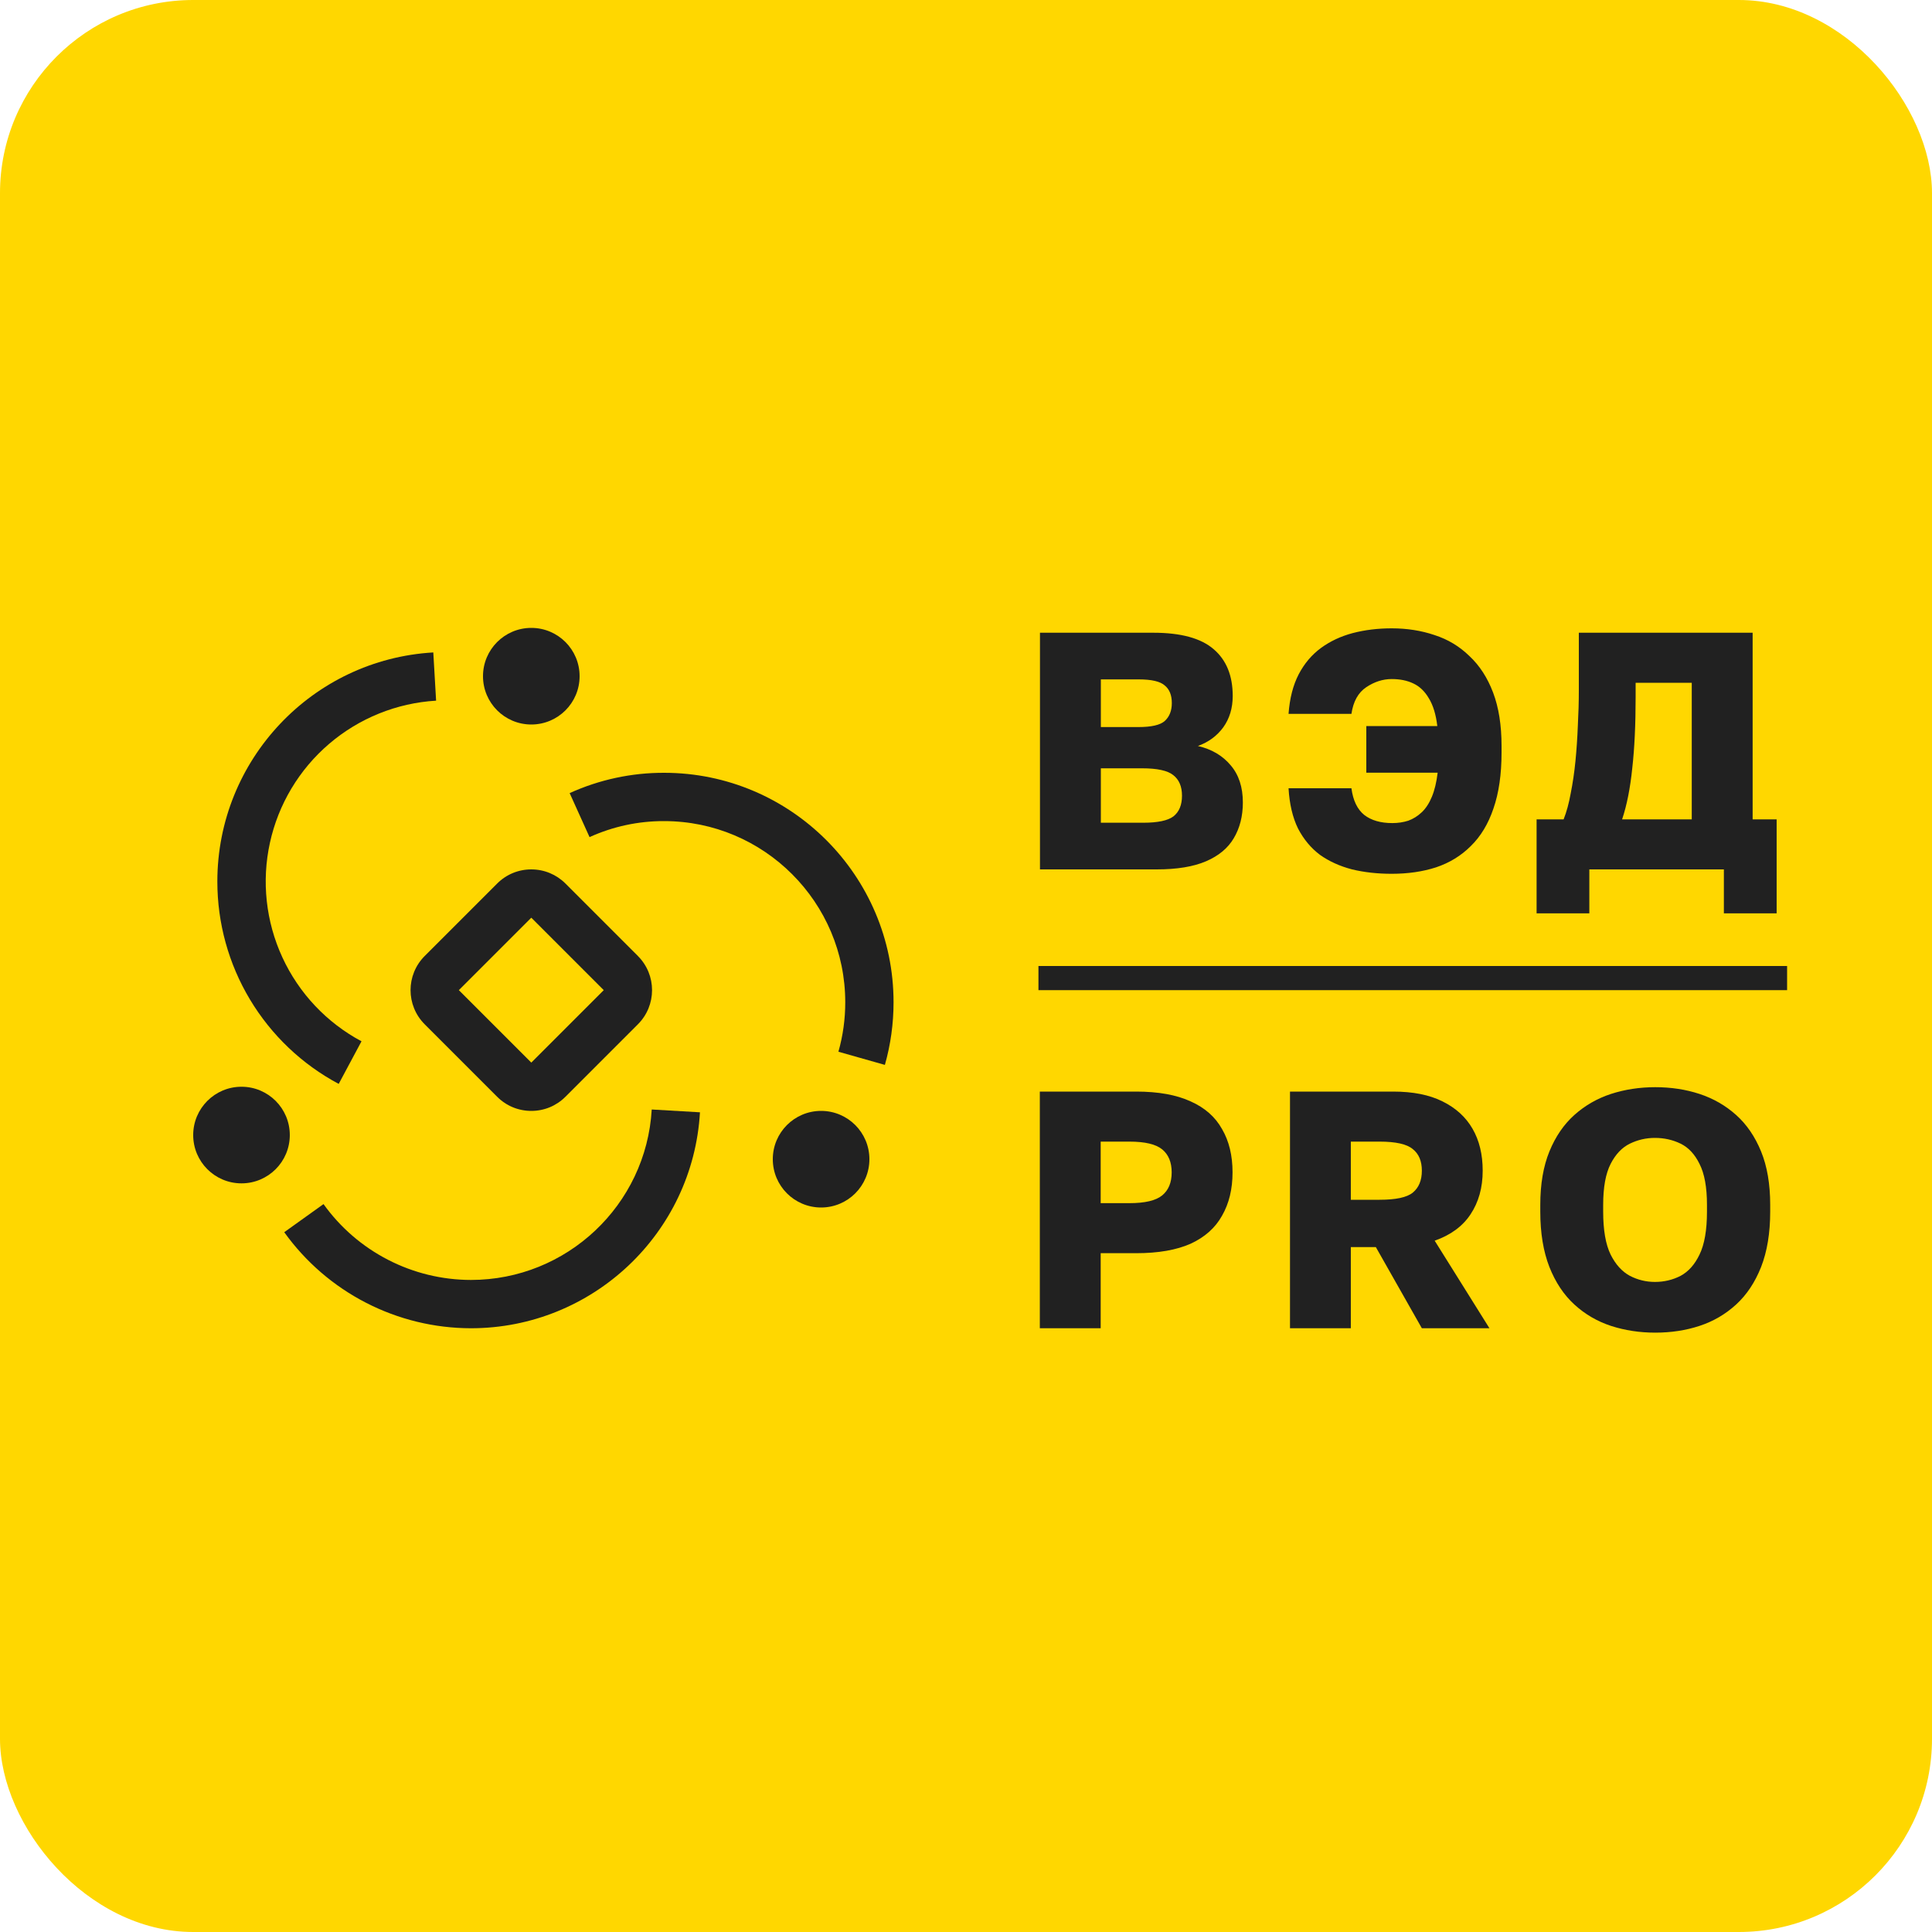 <svg width="80" height="80" viewBox="0 0 80 80" fill="none" xmlns="http://www.w3.org/2000/svg">
<rect width="80" height="80" rx="8" fill="#FFD700"/>
<path d="M10 49C11.105 49 12 48.105 12 47C12 45.895 11.105 45 10 45C8.895 45 8 45.895 8 47C8 48.105 8.895 49 10 49Z" fill="#212121"/>
<path d="M19.5 55C17.988 54.998 16.499 54.636 15.155 53.944C13.811 53.253 12.651 52.251 11.77 51.023L13.396 49.859C14.091 50.829 15.007 51.62 16.069 52.166C17.13 52.713 18.306 52.998 19.5 53C23.469 53 26.758 49.9 26.987 45.942L28.984 46.058C28.694 51.072 24.527 55 19.5 55Z" fill="#212121"/>
<path d="M34 50C35.105 50 36 49.105 36 48C36 46.895 35.105 46 34 46C32.895 46 32 46.895 32 48C32 49.105 32.895 50 34 50Z" fill="#212121"/>
<path d="M36.641 44.095L34.717 43.55C34.906 42.883 35.001 42.193 35 41.5C35 37.365 31.636 34 27.5 34C26.435 33.996 25.382 34.222 24.412 34.663L23.588 32.841C24.817 32.283 26.151 31.996 27.5 32C32.738 32 37 36.262 37 41.5C37 42.38 36.88 43.254 36.641 44.095ZM26.414 39.585L23.414 36.585C23.037 36.209 22.534 36 22 36C21.466 36 20.963 36.208 20.586 36.586L17.586 39.586C17.196 39.976 17 40.488 17 41C17 41.512 17.196 42.024 17.586 42.414L20.586 45.414C20.963 45.792 21.466 46 22 46C22.534 46 23.037 45.792 23.414 45.414L26.414 42.414C26.804 42.024 27 41.512 27 41C27 40.488 26.804 39.976 26.414 39.586M22 44L19 41L22 38L25 41L22 44Z" fill="#212121"/>
<path d="M22 30C23.105 30 24 29.105 24 28C24 26.895 23.105 26 22 26C20.895 26 20 26.895 20 28C20 29.105 20.895 30 22 30Z" fill="#212121"/>
<path d="M14.025 44.882C12.506 44.072 11.236 42.864 10.351 41.388C9.465 39.911 8.999 38.222 9 36.5C9 31.473 12.928 27.307 17.942 27.016L18.058 29.013C16.427 29.11 14.872 29.738 13.63 30.8C12.388 31.862 11.526 33.3 11.177 34.897C10.827 36.493 11.008 38.16 11.693 39.644C12.377 41.128 13.528 42.348 14.969 43.118L14.025 44.882Z" fill="#212121"/>
<path d="M43.063 36V26.2H47.754C48.901 26.2 49.737 26.429 50.26 26.886C50.782 27.334 51.044 27.978 51.044 28.818C51.044 29.322 50.913 29.756 50.651 30.12C50.39 30.475 50.04 30.731 49.602 30.89C50.171 31.021 50.623 31.287 50.959 31.688C51.295 32.08 51.464 32.593 51.464 33.228C51.464 33.797 51.337 34.292 51.086 34.712C50.843 35.123 50.46 35.44 49.938 35.664C49.415 35.888 48.733 36 47.894 36H43.063ZM45.584 34.068H47.334C47.94 34.068 48.36 33.979 48.593 33.802C48.827 33.615 48.944 33.331 48.944 32.948C48.944 32.565 48.822 32.281 48.58 32.094C48.346 31.907 47.917 31.814 47.291 31.814H45.584V34.068ZM45.584 30.106H47.138C47.679 30.106 48.043 30.022 48.23 29.854C48.425 29.677 48.523 29.429 48.523 29.112C48.523 28.785 48.425 28.543 48.23 28.384C48.043 28.216 47.684 28.132 47.151 28.132H45.584V30.106ZM57.626 36.182C57.038 36.182 56.492 36.121 55.988 36C55.484 35.869 55.041 35.669 54.658 35.398C54.285 35.118 53.981 34.754 53.748 34.306C53.524 33.849 53.394 33.293 53.356 32.64H55.96C56.026 33.144 56.203 33.513 56.492 33.746C56.782 33.97 57.169 34.082 57.654 34.082C57.888 34.082 58.107 34.049 58.312 33.984C58.517 33.909 58.704 33.793 58.872 33.634C59.04 33.475 59.18 33.261 59.292 32.99C59.404 32.719 59.483 32.388 59.53 31.996H56.576V30.064H59.516C59.46 29.588 59.343 29.205 59.166 28.916C58.998 28.627 58.783 28.421 58.522 28.3C58.27 28.179 57.971 28.118 57.626 28.118C57.262 28.118 56.912 28.23 56.576 28.454C56.24 28.678 56.035 29.047 55.96 29.56H53.356C53.403 28.916 53.543 28.37 53.776 27.922C54.01 27.474 54.318 27.11 54.7 26.83C55.083 26.55 55.522 26.345 56.016 26.214C56.52 26.083 57.057 26.018 57.626 26.018C58.261 26.018 58.853 26.111 59.404 26.298C59.955 26.475 60.435 26.765 60.846 27.166C61.266 27.558 61.593 28.062 61.826 28.678C62.059 29.294 62.176 30.031 62.176 30.89V31.156C62.176 32.061 62.064 32.836 61.84 33.48C61.626 34.115 61.313 34.633 60.902 35.034C60.501 35.435 60.02 35.729 59.46 35.916C58.91 36.093 58.298 36.182 57.626 36.182ZM63.627 37.82V33.928H64.746C64.868 33.62 64.966 33.261 65.04 32.85C65.124 32.43 65.19 31.982 65.237 31.506C65.283 31.03 65.316 30.545 65.335 30.05C65.362 29.546 65.376 29.056 65.376 28.58V26.2H72.573V33.928H73.567V37.82H71.382V36H65.811V37.82H63.627ZM67.168 33.928H70.052V28.272H67.728V28.86C67.728 29.999 67.682 30.983 67.588 31.814C67.504 32.635 67.365 33.34 67.168 33.928Z" fill="#212121"/>
<path d="M43.057 55V45.2H47.047C47.961 45.2 48.713 45.335 49.301 45.606C49.889 45.867 50.323 46.25 50.603 46.754C50.892 47.249 51.037 47.846 51.037 48.546C51.037 49.237 50.892 49.834 50.603 50.338C50.323 50.842 49.889 51.229 49.301 51.5C48.713 51.761 47.961 51.892 47.047 51.892H45.577V55H43.057ZM45.577 49.82H46.767C47.411 49.82 47.863 49.713 48.125 49.498C48.386 49.283 48.517 48.966 48.517 48.546C48.517 48.126 48.386 47.809 48.125 47.594C47.863 47.379 47.411 47.272 46.767 47.272H45.577V49.82ZM53.416 55V45.2H57.685C58.507 45.2 59.188 45.335 59.73 45.606C60.28 45.877 60.696 46.255 60.975 46.74C61.255 47.225 61.395 47.804 61.395 48.476C61.395 49.176 61.227 49.778 60.892 50.282C60.565 50.777 60.07 51.141 59.407 51.374L61.675 55H58.876L56.971 51.64H55.935V55H53.416ZM55.935 49.68H57.126C57.797 49.68 58.255 49.582 58.498 49.386C58.749 49.181 58.876 48.877 58.876 48.476C58.876 48.075 58.749 47.776 58.498 47.58C58.255 47.375 57.797 47.272 57.126 47.272H55.935V49.68ZM68.54 55.182C67.896 55.182 67.285 55.089 66.706 54.902C66.137 54.715 65.633 54.421 65.194 54.02C64.755 53.619 64.41 53.101 64.158 52.466C63.906 51.822 63.78 51.057 63.78 50.17V49.89C63.78 49.031 63.906 48.294 64.158 47.678C64.41 47.062 64.755 46.558 65.194 46.166C65.633 45.774 66.137 45.485 66.706 45.298C67.285 45.111 67.896 45.018 68.54 45.018C69.193 45.018 69.805 45.111 70.374 45.298C70.943 45.485 71.447 45.774 71.886 46.166C72.325 46.558 72.67 47.062 72.922 47.678C73.174 48.294 73.3 49.031 73.3 49.89V50.17C73.3 51.057 73.174 51.822 72.922 52.466C72.67 53.101 72.325 53.619 71.886 54.02C71.447 54.421 70.943 54.715 70.374 54.902C69.805 55.089 69.193 55.182 68.54 55.182ZM68.526 53.082C68.909 53.082 69.263 52.998 69.59 52.83C69.917 52.653 70.178 52.359 70.374 51.948C70.579 51.528 70.682 50.935 70.682 50.17V49.89C70.682 49.162 70.579 48.597 70.374 48.196C70.178 47.795 69.917 47.515 69.59 47.356C69.263 47.197 68.909 47.118 68.526 47.118C68.162 47.118 67.817 47.197 67.49 47.356C67.163 47.515 66.897 47.795 66.692 48.196C66.487 48.597 66.384 49.162 66.384 49.89V50.17C66.384 50.935 66.487 51.528 66.692 51.948C66.897 52.359 67.163 52.653 67.49 52.83C67.817 52.998 68.162 53.082 68.526 53.082Z" fill="#212121"/>
<line x1="43" y1="40.5" x2="74" y2="40.5" stroke="#212121"/>
</svg>
